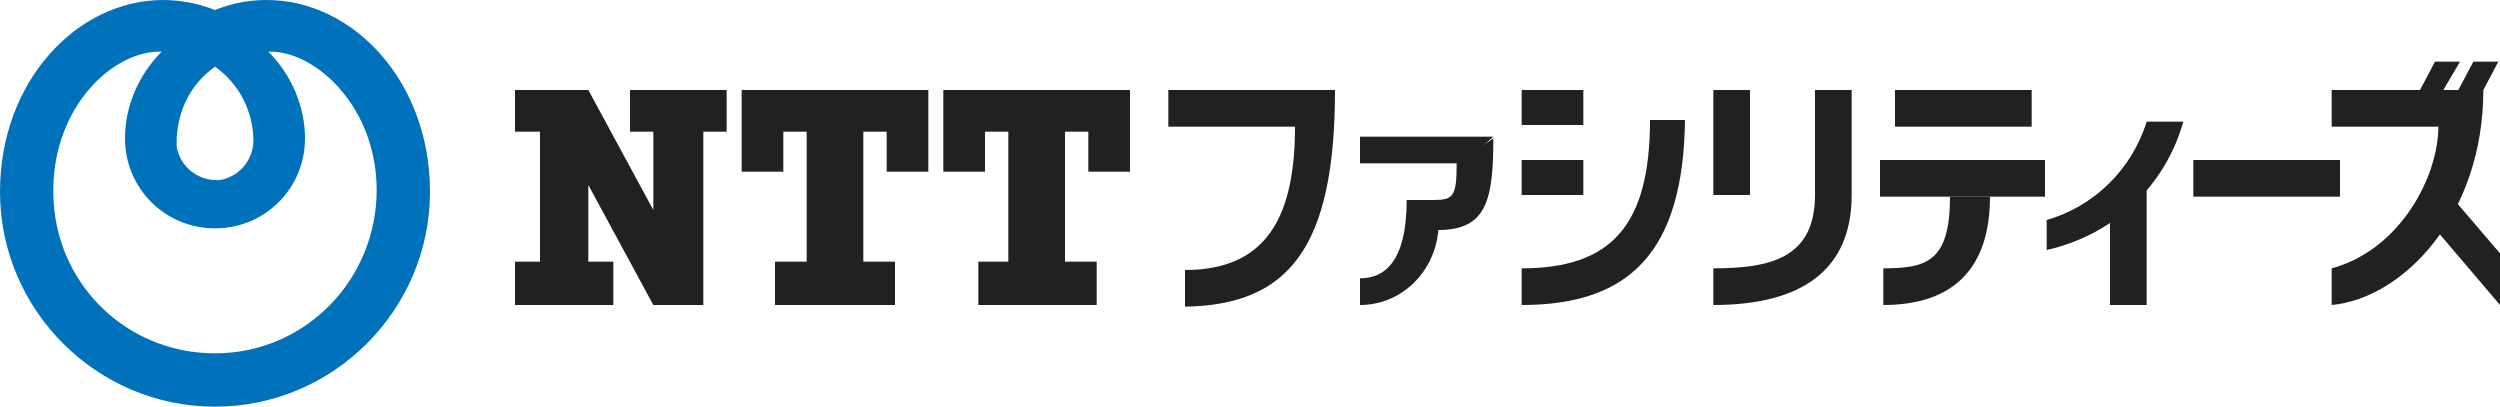 <?xml version="1.0" encoding="utf-8"?>
<!-- Generator: Adobe Illustrator 25.4.1, SVG Export Plug-In . SVG Version: 6.00 Build 0)  -->
<svg version="1.1" id="レイヤー_1" xmlns="http://www.w3.org/2000/svg" xmlns:xlink="http://www.w3.org/1999/xlink" x="0px"
	 y="0px" viewBox="0 0 150 24.4" style="enable-background:new 0 0 150 24.4;" xml:space="preserve">
<style type="text/css">
	.st0{fill:#212121;}
	.st1{fill:#0072BC;}
</style>
<g id="レイヤー_2_00000138533890562894785550000009557048148834582964_">
	<g id="レイヤー_1-2">
		<path class="st0" d="M102.8,18.3v-2.2c3.4,0,6.1-0.6,6.1-4.4V5.4h2.2v6.3C111.1,16.2,108.1,18.3,102.8,18.3"/>
		<polygon class="st0" points="78.7,7.6 70.1,7.6 70.1,5.4 80.1,5.4 		"/>
		<path class="st0" d="M80.1,5.4l-2.4,2.2c0,5.4-1.7,8.6-6.6,8.6v2.2C77.3,18.3,80.1,14.9,80.1,5.4"/>
		<polygon class="st0" points="89.6,8.2 81.6,8.2 81.6,9.8 87.8,9.8 		"/>
		<path class="st0" d="M86.3,13.8c-0.2,2.5-2.2,4.5-4.7,4.5v-1.6c1.4,0,2.8-0.9,2.8-4.7h1.6c1.2,0,1.4-0.2,1.4-2.2l2.2-1.5
			C89.6,12,89.2,13.8,86.3,13.8"/>
		<rect x="113.7" y="5.4" class="st0" width="8.2" height="2.2"/>
		<rect x="112.8" y="9.6" class="st0" width="9.9" height="2.2"/>
		<path class="st0" d="M113,18.3v-2.2c2.6,0,4-0.4,4-4.3h2.4C119.4,16.1,117.2,18.3,113,18.3"/>
		<path class="st0" d="M101.1,7.2H99c0,6.3-2.3,8.9-7.7,8.9v2.2C97.8,18.3,101,15.1,101.1,7.2"/>
		<rect x="91.3" y="5.4" class="st0" width="3.7" height="2.1"/>
		<rect x="91.3" y="9.6" class="st0" width="3.7" height="2.1"/>
		<rect x="102.8" y="5.4" class="st0" width="2.2" height="6.3"/>
		<rect x="126.6" y="11" class="st0" width="2.2" height="7.3"/>
		<path class="st0" d="M122.8,13.2v1.8c4-0.9,7.1-3.8,8.2-7.7h-2.2C127.9,10.2,125.6,12.4,122.8,13.2"/>
		<rect x="131.6" y="9.6" class="st0" width="8.8" height="2.2"/>
		<polygon class="st0" points="147.4,7.6 139.9,7.6 139.9,5.4 149,5.4 		"/>
		<path class="st0" d="M139.9,18.3v-2.2c4.1-1.1,6.4-5.5,6.4-8.5l2.7-2.2C149,12.9,144.2,17.9,139.9,18.3"/>
		<polygon class="st0" points="147,11.7 150,15.2 150,18.3 146,13.6 		"/>
		<polygon class="st0" points="147.5,5.4 149,5.4 149.9,3.7 148.4,3.7 		"/>
		<polygon class="st0" points="145.2,5.4 146.6,5.4 147.6,3.7 146.1,3.7 		"/>
		<path class="st1" d="M12.9,21.2c-5.4,0-9.7-4.3-9.7-9.7c0,0,0,0,0-0.1c0-5,3.6-8.4,6.5-8.3C8.3,4.5,7.5,6.4,7.5,8.3
			c0,3,2.4,5.4,5.4,5.4s5.4-2.4,5.4-5.4c0-1.9-0.8-3.8-2.2-5.2c2.8-0.1,6.5,3.3,6.5,8.3C22.6,16.8,18.3,21.2,12.9,21.2
			C12.9,21.2,12.9,21.2,12.9,21.2 M12.9,4c1.4,1,2.2,2.5,2.3,4.2c0.1,1.3-0.8,2.4-2,2.6c-1.3,0.1-2.4-0.8-2.6-2c0-0.2,0-0.4,0-0.5
			C10.7,6.5,11.5,5,12.9,4 M16,0c-1.1,0-2.1,0.2-3.1,0.6C11.9,0.2,10.8,0,9.8,0C4.6,0,0,4.9,0,11.5c0,7.1,5.8,12.9,12.9,12.9
			s12.9-5.8,12.9-12.9C25.8,4.9,21.2,0,16,0"/>
		<polygon class="st0" points="37.8,5.4 37.8,7.9 39.2,7.9 39.2,12.6 35.3,5.4 30.9,5.4 30.9,7.9 32.4,7.9 32.4,15.7 30.9,15.7 
			30.9,18.3 36.8,18.3 36.8,15.7 35.3,15.7 35.3,11.1 39.2,18.3 42.2,18.3 42.2,7.9 43.6,7.9 43.6,5.4 		"/>
		<polygon class="st0" points="55.7,10.3 55.7,5.4 44.5,5.4 44.5,10.3 47,10.3 47,7.9 48.4,7.9 48.4,15.7 46.5,15.7 46.5,18.3 
			53.7,18.3 53.7,15.7 51.8,15.7 51.8,7.9 53.2,7.9 53.2,10.3 		"/>
		<polygon class="st0" points="67.8,10.3 67.8,5.4 56.6,5.4 56.6,10.3 59.1,10.3 59.1,7.9 60.5,7.9 60.5,15.7 58.7,15.7 58.7,18.3 
			65.8,18.3 65.8,15.7 63.9,15.7 63.9,7.9 65.3,7.9 65.3,10.3 		"/>
	</g>
</g>
</svg>
